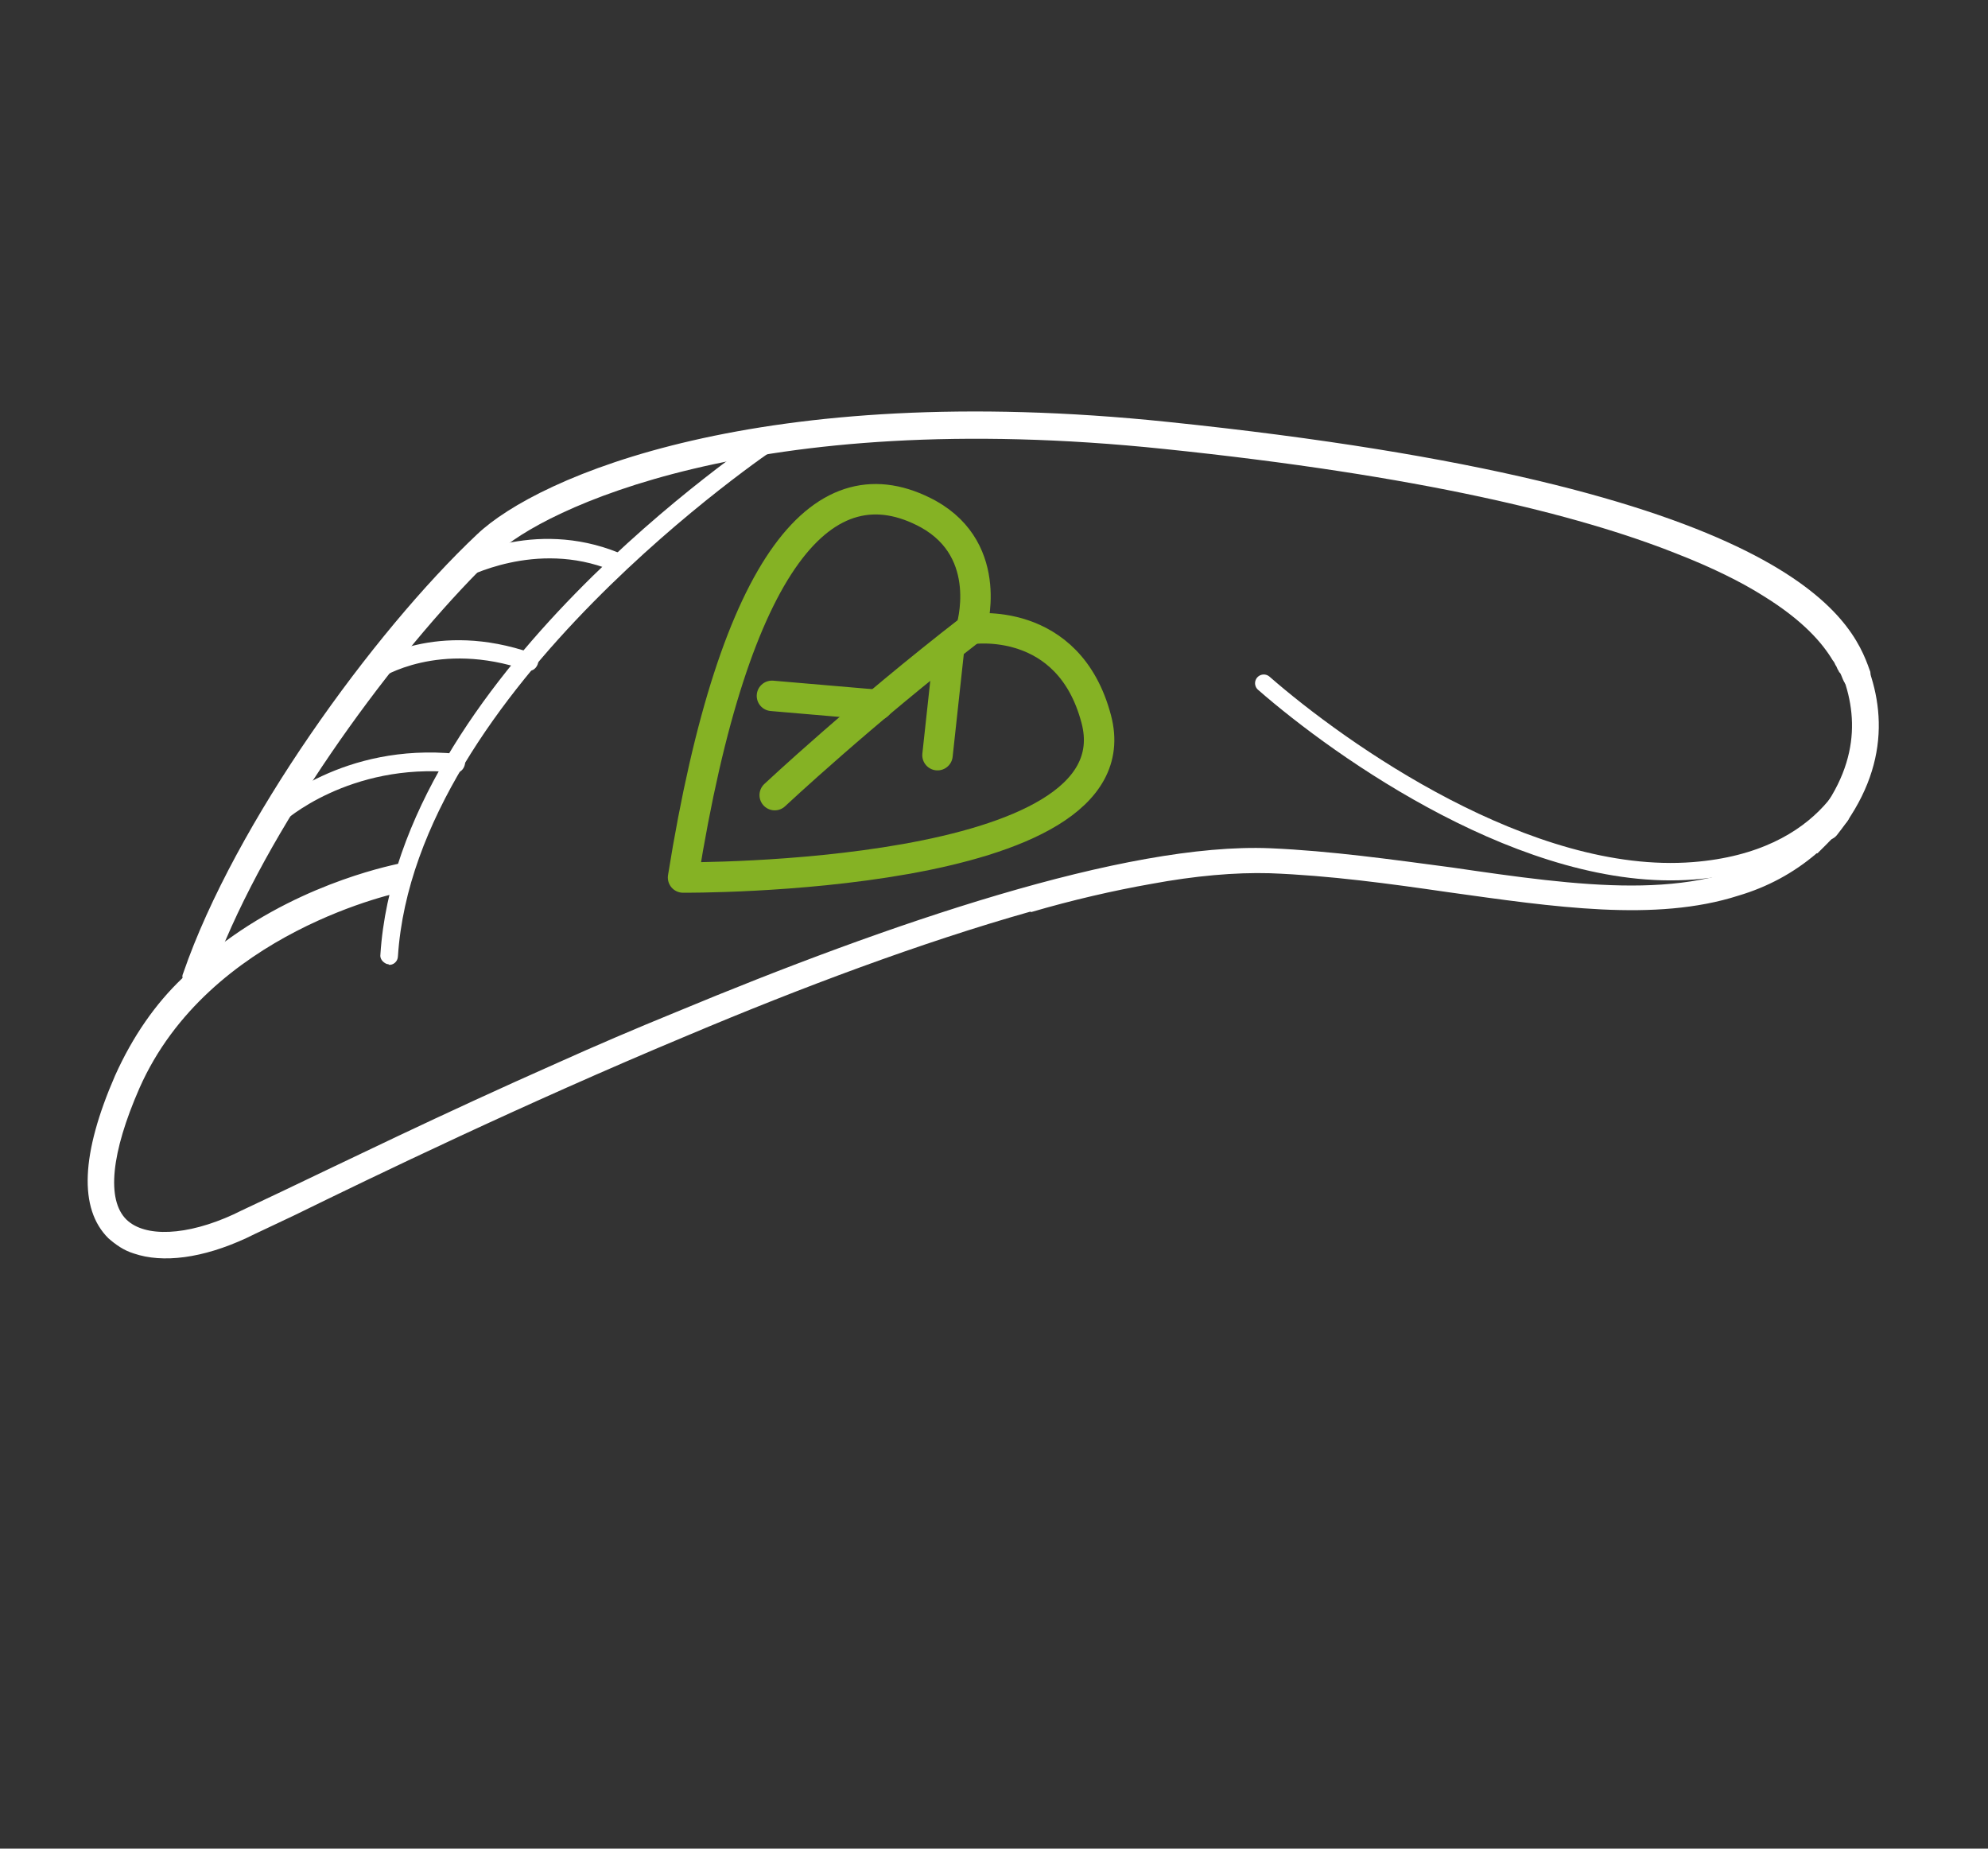 <?xml version="1.0" encoding="UTF-8"?> <svg xmlns="http://www.w3.org/2000/svg" width="171" height="159" viewBox="0 0 171 159" fill="none"><rect x="0" y="0" width="171" height="159" fill="#333333" stroke="none"/> <path d="M159.955 59.24C159.28 59.447 158.766 59.035 158.525 58.443C158.525 58.443 158.525 58.443 158.476 58.324C158.428 58.206 158.428 58.206 158.38 58.087C158.331 57.969 158.283 57.851 158.2 57.816L158.151 57.697C158.02 57.544 158.006 57.342 157.875 57.188C157.826 57.07 157.778 56.952 157.646 56.798C156.781 55.355 155.152 53.395 151.645 51.235C149.784 50.06 147.27 48.807 144.15 47.594C135.742 44.256 122.144 40.896 100.145 38.616C64.716 34.91 46.62 43.885 42.692 47.629C34.835 55.119 24.516 68.932 19.422 80.82C18.896 82.071 18.406 83.238 17.998 84.441C17.753 85.024 17.126 85.35 16.507 85.188C16.007 84.977 15.695 84.552 15.704 84.065C15.655 83.947 15.725 83.78 15.761 83.697C20.183 70.839 32.11 54.366 41.041 45.955C46.267 40.989 65.377 32.637 100.437 36.286C154.026 41.836 159.272 53.164 160.823 57.643L160.871 57.761C160.995 58.402 160.631 59.034 159.955 59.24Z" fill="white"></path> <path d="M33.261 82.908C32.927 82.768 32.664 82.461 32.721 82.093C34.241 58.401 64.797 37.985 66.038 37.133C66.428 36.905 66.88 36.996 67.109 37.387C67.337 37.777 67.245 38.229 66.855 38.458C66.583 38.638 35.72 59.317 34.23 82.237C34.221 82.724 33.796 83.035 33.428 82.978C33.462 82.895 33.344 82.943 33.261 82.908Z" fill="white"></path> <path d="M23.509 70.863C23.425 70.828 23.259 70.758 23.21 70.639C22.947 70.332 22.956 69.846 23.297 69.499C23.569 69.319 29.493 63.861 39.286 64.838C39.738 64.93 40.084 65.272 39.993 65.724C39.901 66.175 39.559 66.522 39.107 66.43C30.051 65.568 24.386 70.643 24.351 70.726C24.114 70.823 23.794 70.885 23.509 70.863Z" fill="white"></path> <path d="M32.007 58.346C31.84 58.276 31.674 58.206 31.625 58.087C31.397 57.697 31.489 57.245 31.879 57.017C32.151 56.837 37.554 53.319 45.768 56.183C46.185 56.358 46.414 56.748 46.238 57.165C46.063 57.582 45.673 57.81 45.256 57.635C37.708 55.052 32.814 58.293 32.696 58.341C32.494 58.354 32.174 58.416 32.007 58.346Z" fill="white"></path> <path d="M39.346 49.755C39.179 49.685 39.012 49.615 38.916 49.378C38.687 48.988 38.779 48.536 39.169 48.308C39.441 48.128 45.853 44.543 53.225 47.544C53.642 47.719 53.836 48.193 53.66 48.61C53.485 49.026 53.011 49.22 52.594 49.045C46.056 46.395 40.035 49.75 39.951 49.715C39.833 49.764 39.512 49.825 39.346 49.755Z" fill="white"></path> <path d="M158.884 70.66C158.06 71.688 157.222 72.513 156.385 73.338C156.385 73.338 156.35 73.422 156.267 73.386C154.272 75.099 152 76.302 149.535 77.032C142.389 79.327 133.627 77.999 124.545 76.733C119.552 76.008 114.357 75.296 109.237 75.106C106.232 75.021 102.766 75.33 99.042 76.021C95.756 76.602 92.282 77.399 88.703 78.445C88.703 78.445 88.703 78.445 88.62 78.41C79.268 81.053 68.903 84.938 59.123 89.068C59.123 89.068 59.123 89.068 59.004 89.117C44.96 94.987 32.154 101.181 25.36 104.507C23.395 105.447 21.939 106.111 21.194 106.484C17.418 108.232 14 108.66 11.512 107.811C10.643 107.544 9.963 107.062 9.318 106.496C6.758 103.949 6.975 99.232 9.896 92.514C11.417 89.13 13.38 86.326 15.669 84.148C16.848 82.976 18.076 81.922 19.352 80.987C26.465 75.735 34.115 74.339 34.554 74.229C35.194 74.106 34.971 74.405 35.059 75.128C35.182 75.769 34.748 76.568 34.915 76.638C34.393 76.713 17.956 80.106 11.994 93.592C9.563 99.143 9.14 103.184 10.874 104.894C12.476 106.45 16.074 106.294 20.087 104.449C20.832 104.076 22.289 103.412 24.253 102.472C29.402 100.025 37.924 95.856 47.928 91.427C51.196 89.955 54.665 88.47 58.218 87.02C76.406 79.458 96.82 72.438 109.258 72.957C114.461 73.181 119.739 73.928 124.851 74.605C135.943 76.225 145.762 77.605 152.809 73.209L152.928 73.161C153.472 72.8 153.98 72.524 154.476 72.045C155.361 71.338 156.234 70.43 157.023 69.486C157.058 69.403 157.058 69.402 157.176 69.354C157.637 68.959 158.242 68.919 158.672 69.296C159.208 69.423 159.296 70.147 158.884 70.66Z" fill="white"></path> <path fill-rule="evenodd" clip-rule="evenodd" d="M158.392 55.163C158.962 54.881 159.653 55.115 159.935 55.685C161.005 57.848 161.742 60.369 161.586 63.134C161.43 65.912 160.375 68.847 158.003 71.826C157.606 72.324 156.881 72.406 156.384 72.009C155.886 71.613 155.803 70.888 156.2 70.39C158.306 67.745 159.158 65.259 159.286 63.005C159.414 60.737 158.813 58.614 157.869 56.706C157.587 56.136 157.821 55.445 158.392 55.163Z" fill="white"></path> <path d="M58.754 75.473C58.754 75.473 97.971 75.767 94.299 61.862C91.92 52.818 83.532 54.1 83.532 54.1C83.532 54.1 85.647 47.434 79.84 44.209C70.971 39.402 63.18 47.901 58.754 75.473Z" stroke="#85B224" stroke-width="2.619" stroke-miterlimit="10" stroke-linecap="round" stroke-linejoin="round"></path> <path d="M66.638 68.387C66.638 68.387 74.082 61.41 83.532 54.1" stroke="#85B224" stroke-width="2.619" stroke-miterlimit="10" stroke-linecap="round" stroke-linejoin="round"></path> <path d="M80.64 64.951L81.599 56.132" stroke="#85B224" stroke-width="2.619" stroke-miterlimit="10" stroke-linecap="round" stroke-linejoin="round"></path> <path d="M75.49 60.628L66.4 59.849" stroke="#85B224" stroke-width="2.619" stroke-miterlimit="10" stroke-linecap="round" stroke-linejoin="round"></path> <path d="M108.705 58.763C115.349 64.564 131.467 76.003 145.665 74.897C157.403 73.983 160.356 66.115 160.428 63.474" stroke="white" stroke-width="1.5" stroke-linecap="round"></path> </svg> 